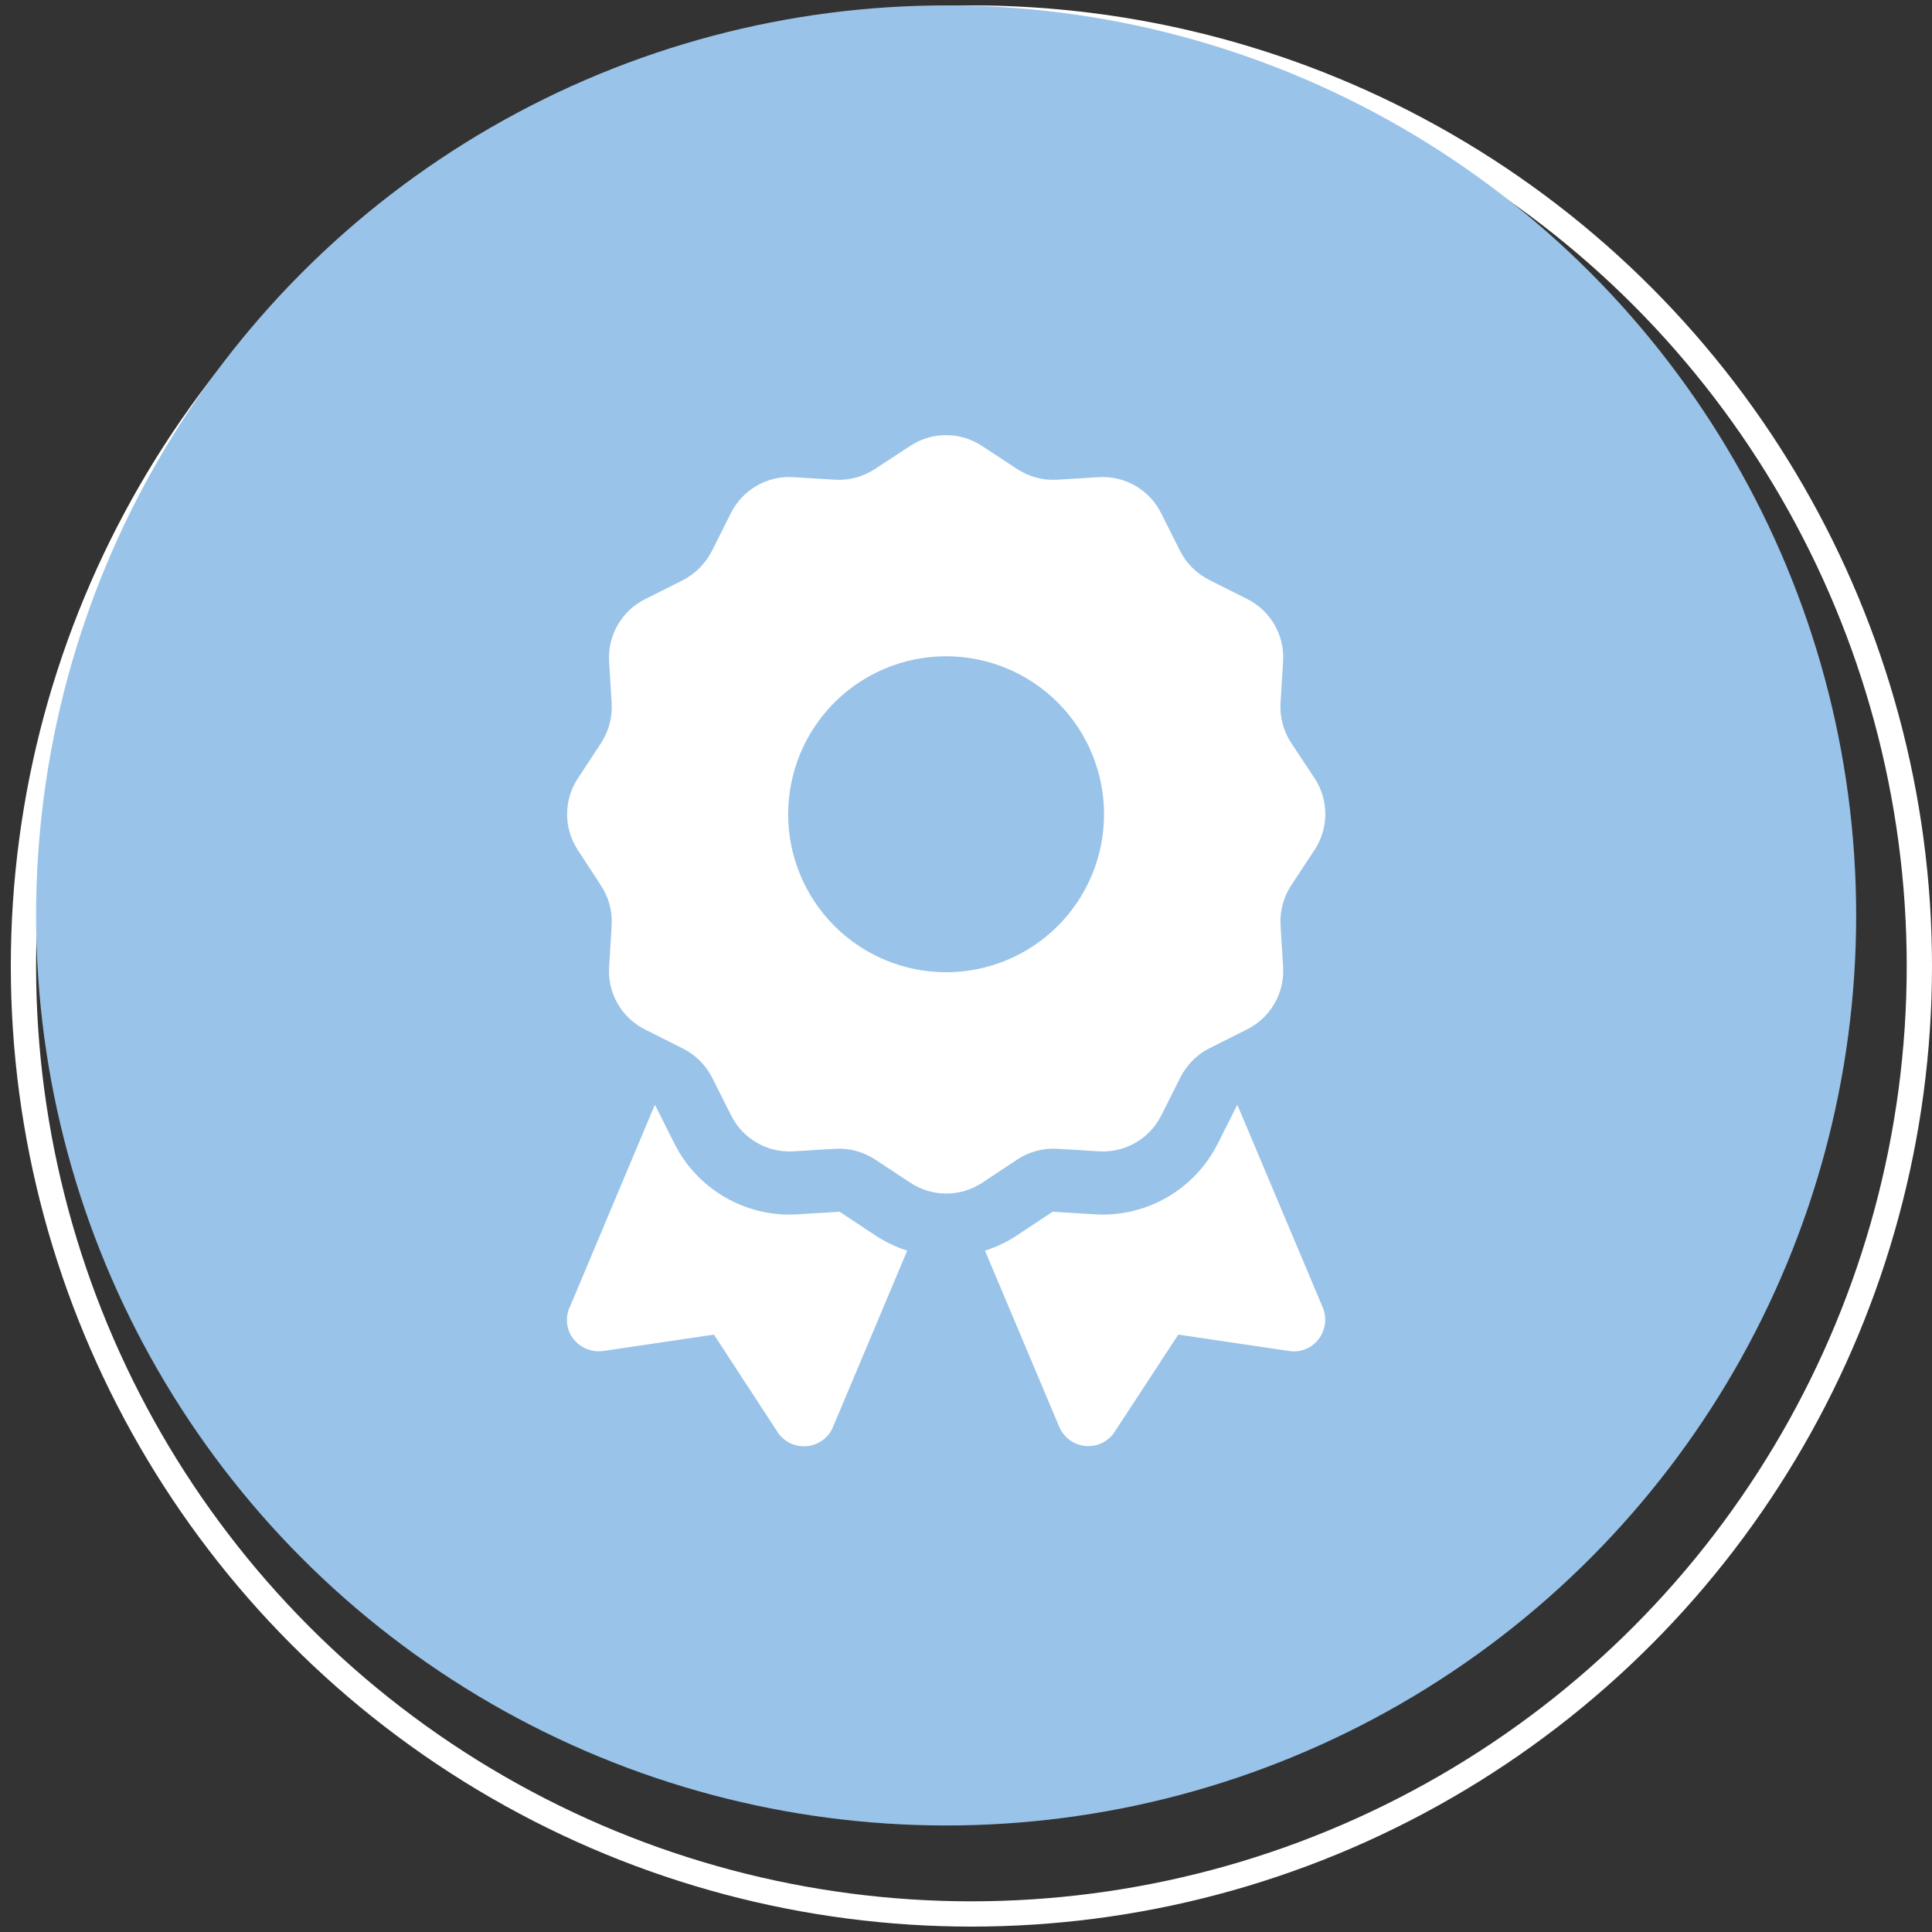 <svg width="148" height="148" viewBox="0 0 148 148" fill="none" xmlns="http://www.w3.org/2000/svg">
<rect x="0" y="0" width="148" height="148" fill="#333333" stroke="none"/>
<circle cx="74.414" cy="74" r="72.618" stroke="white" stroke-width="1.936"/>
<circle cx="72.478" cy="70.127" r="69.713" fill="#99C3E8"/>
<path d="M69.723 34.162C71.387 33.058 73.565 33.058 75.228 34.162L77.92 35.932C78.828 36.522 79.886 36.81 80.96 36.749L84.181 36.552C86.178 36.431 88.053 37.521 88.945 39.306L90.397 42.195C90.881 43.163 91.668 43.935 92.621 44.419L95.54 45.886C97.324 46.779 98.413 48.655 98.292 50.651L98.095 53.874C98.035 54.948 98.322 56.022 98.912 56.914L100.697 59.607C101.801 61.271 101.801 63.45 100.697 65.114L98.912 67.821C98.322 68.729 98.035 69.788 98.095 70.862L98.292 74.084C98.413 76.081 97.324 77.957 95.54 78.85L92.651 80.302C91.683 80.786 90.912 81.573 90.428 82.525L88.961 85.445C88.068 87.23 86.193 88.319 84.197 88.198L80.975 88.002C79.901 87.941 78.828 88.229 77.936 88.819L75.243 90.604C73.58 91.708 71.402 91.708 69.738 90.604L67.031 88.819C66.124 88.229 65.065 87.941 63.991 88.002L60.77 88.198C58.774 88.319 56.898 87.23 56.006 85.445L54.554 82.556C54.07 81.588 53.284 80.816 52.331 80.332L49.412 78.865C47.627 77.972 46.539 76.096 46.66 74.099L46.856 70.877C46.917 69.803 46.629 68.729 46.039 67.837L44.27 65.129C43.166 63.465 43.166 61.286 44.27 59.622L46.039 56.929C46.629 56.022 46.917 54.963 46.856 53.889L46.66 50.667C46.539 48.67 47.627 46.794 49.412 45.901L52.301 44.449C53.269 43.95 54.055 43.163 54.539 42.195L55.991 39.306C56.883 37.521 58.759 36.431 60.755 36.552L63.976 36.749C65.05 36.81 66.124 36.522 67.016 35.932L69.723 34.162ZM84.575 62.375C84.575 59.166 83.3 56.087 81.031 53.818C78.762 51.548 75.685 50.273 72.476 50.273C69.267 50.273 66.189 51.548 63.92 53.818C61.651 56.087 60.377 59.166 60.377 62.375C60.377 65.585 61.651 68.663 63.92 70.933C66.189 73.203 69.267 74.478 72.476 74.478C75.685 74.478 78.762 73.203 81.031 70.933C83.3 68.663 84.575 65.585 84.575 62.375ZM43.635 100.164L50.153 84.659C50.183 84.674 50.199 84.689 50.214 84.719L51.666 87.608C53.435 91.118 57.11 93.251 61.042 93.024L64.264 92.828C64.294 92.828 64.339 92.828 64.37 92.858L67.061 94.643C67.833 95.142 68.65 95.535 69.496 95.808L63.81 109.317C63.462 110.149 62.691 110.708 61.798 110.784C60.906 110.86 60.044 110.451 59.56 109.695L54.69 102.237L46.206 103.493C45.344 103.614 44.482 103.266 43.937 102.585C43.393 101.904 43.287 100.966 43.62 100.164H43.635ZM81.142 109.302L75.455 95.808C76.302 95.535 77.119 95.157 77.89 94.643L80.582 92.858C80.612 92.843 80.643 92.828 80.688 92.828L83.909 93.024C87.841 93.251 91.517 91.118 93.286 87.608L94.738 84.719C94.753 84.689 94.768 84.674 94.798 84.659L101.332 100.164C101.665 100.966 101.544 101.889 101.014 102.585C100.485 103.281 99.608 103.629 98.746 103.493L90.261 102.237L85.391 109.68C84.907 110.436 84.045 110.845 83.153 110.769C82.261 110.693 81.49 110.118 81.142 109.302Z" fill="white"/>
</svg>
